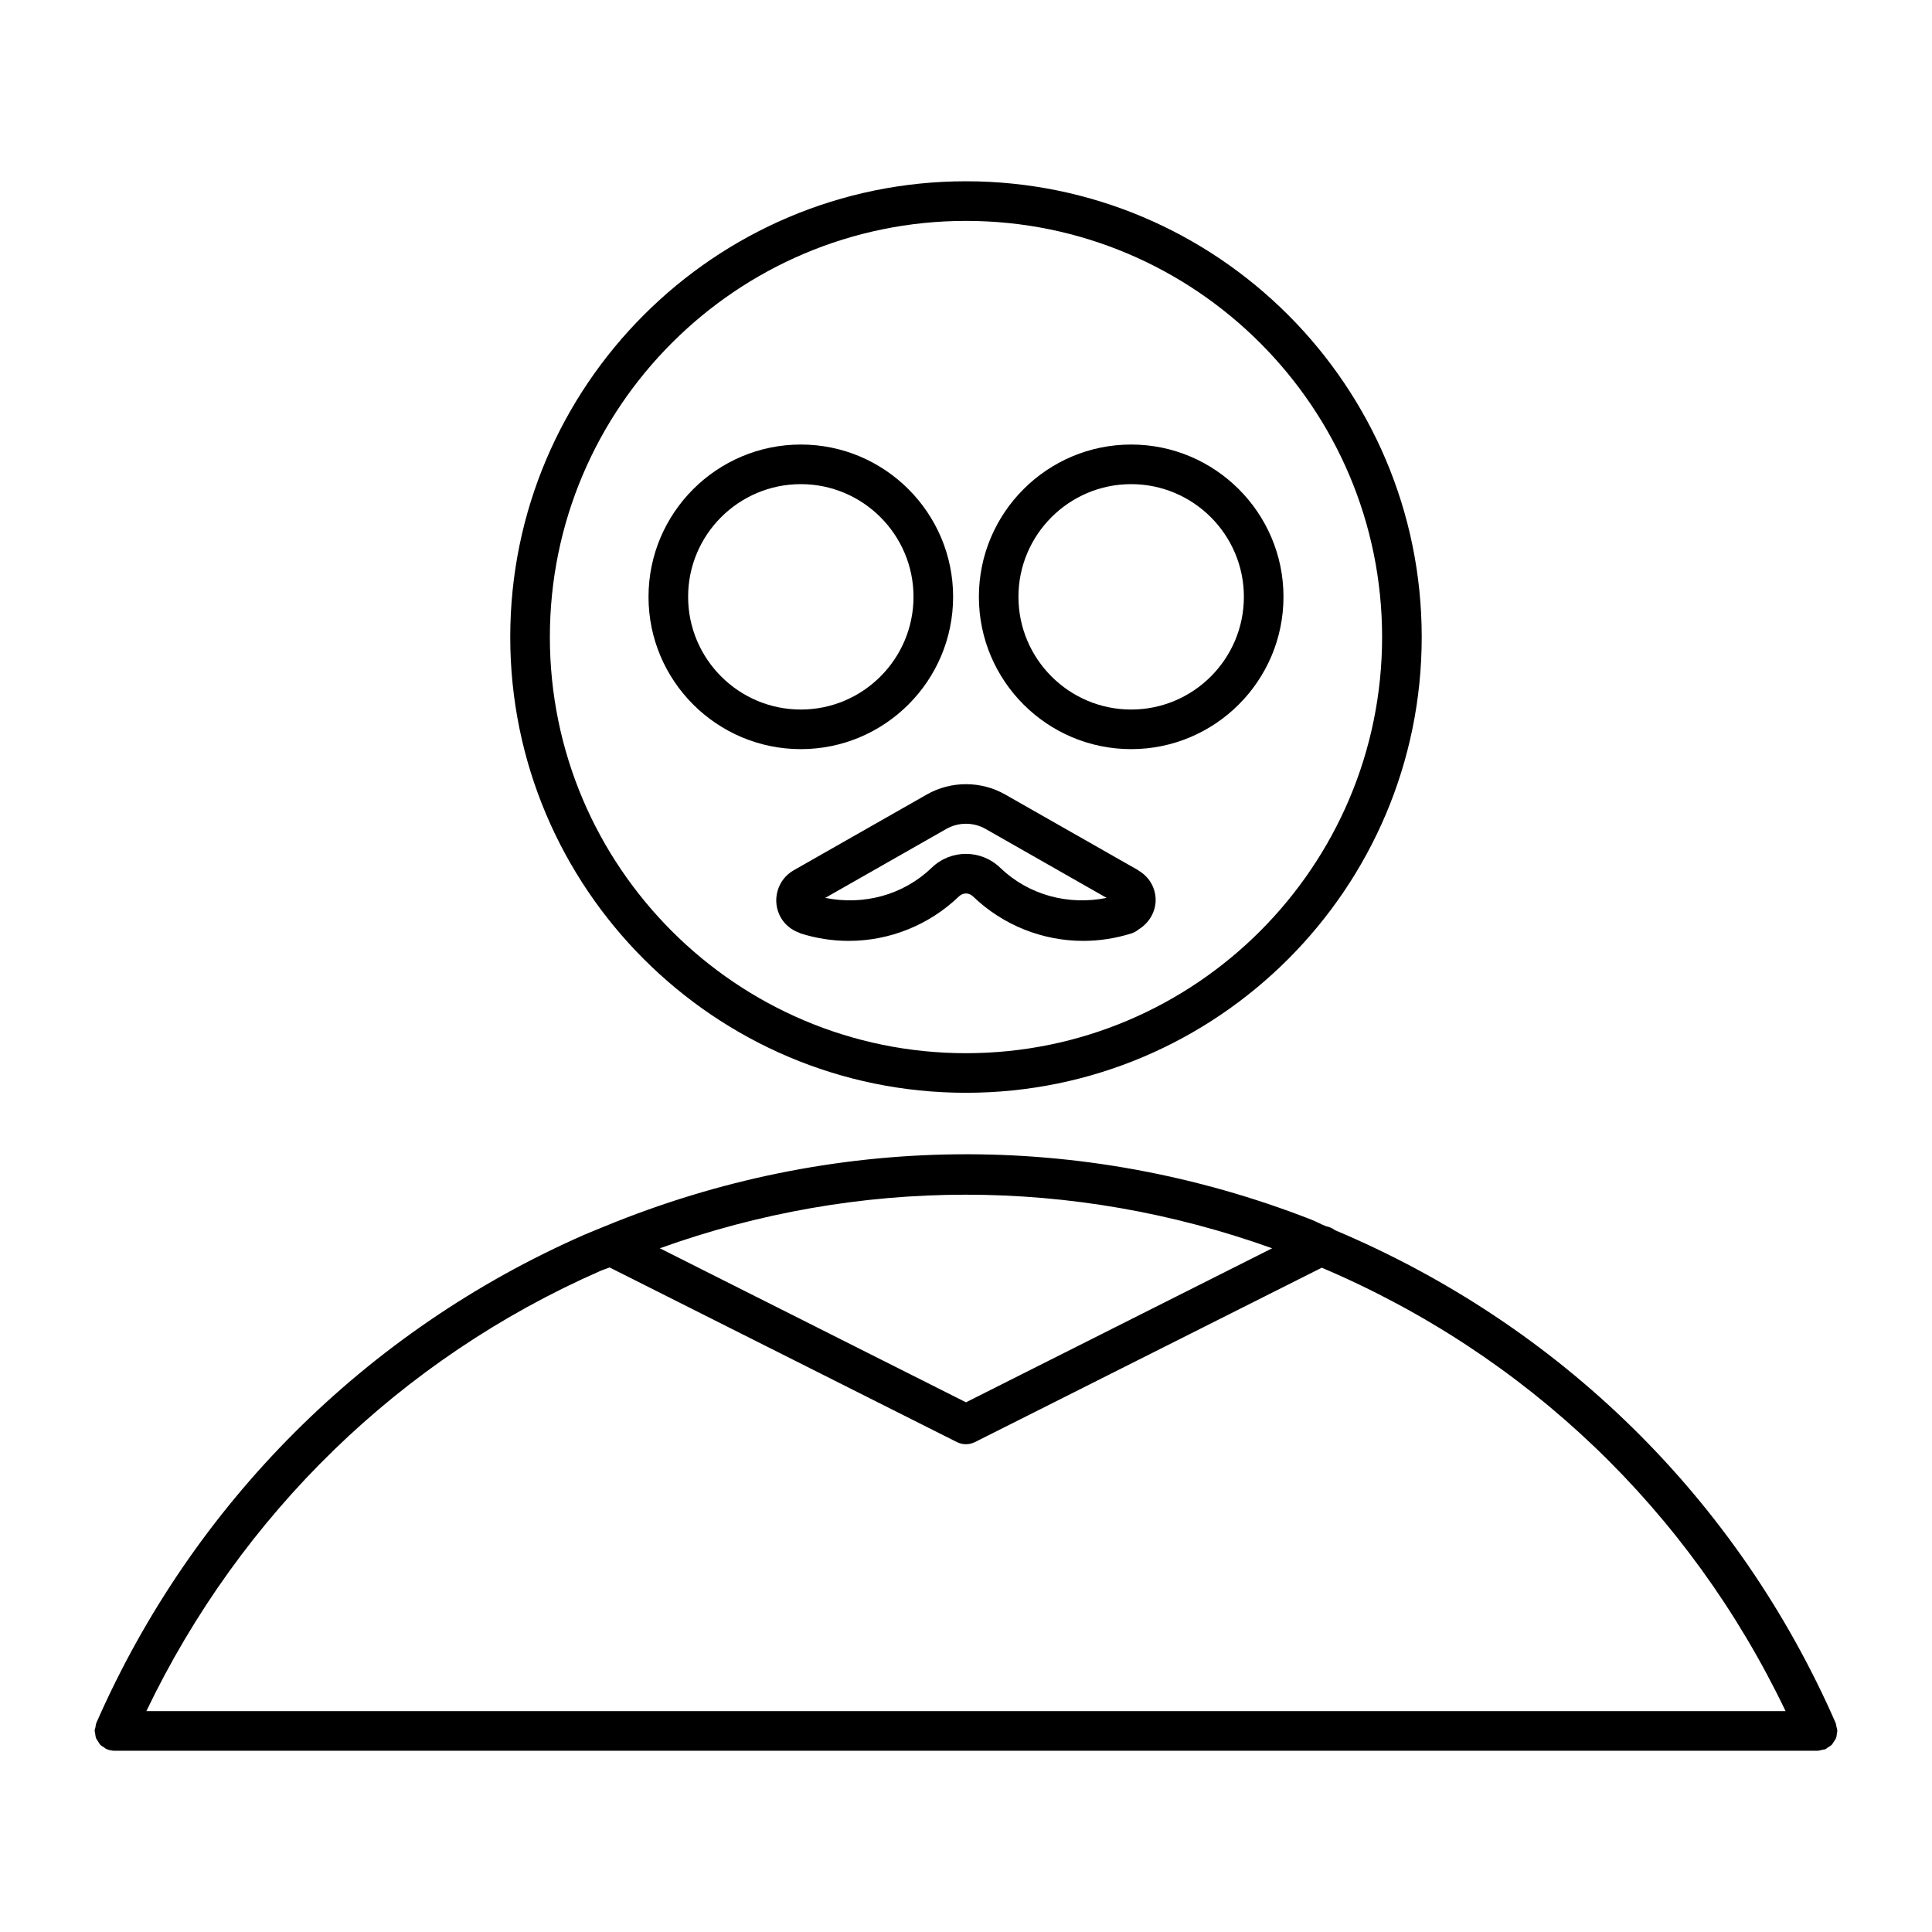 <?xml version="1.0" encoding="UTF-8"?>
<!-- Uploaded to: ICON Repo, www.svgrepo.com, Generator: ICON Repo Mixer Tools -->
<svg fill="#000000" width="800px" height="800px" version="1.1" viewBox="144 144 512 512" xmlns="http://www.w3.org/2000/svg">
 <g>
  <path d="m354.36 374.62c-2.129 1.207-3.672 3.18-4.312 5.551-0.66 2.371-0.336 4.84 0.871 6.981 1.09 1.91 2.844 3.305 4.902 4.039 0.117 0.043 0.188 0.125 0.285 0.156 4.219 1.344 8.535 1.996 12.824 1.996 10.746 0 21.234-4.125 29.223-11.809 0.012 0 0.012 0 0.02-0.012 1.027-0.988 2.602-0.988 3.633 0 0.012 0 0.012 0 0.02 0.012 7.988 7.684 18.484 11.809 29.23 11.809 4.281 0 8.605-0.66 12.836-1.996 0.672-0.219 1.312-0.578 1.828-1.027 3.547-2.141 5.438-6.383 4.125-10.496-0.66-2.152-2.129-3.938-4.082-5.09-0.043-0.031-0.082-0.082-0.125-0.117l-35.25-20.062c-6.402-3.652-14.379-3.652-20.781 0zm50.832-10.945 32.074 18.273c-10.086 2.035-20.605-0.691-28.172-7.957-5.102-4.945-13.121-4.945-18.223 0-7.559 7.262-18.086 9.992-28.172 7.957l32.086-18.273c3.234-1.828 7.172-1.828 10.406 0z"/>
  <path d="m630.7 601.7c-0.082-0.367-0.105-0.734-0.219-1.07-0.02-0.02-0.02-0.02-0.02-0.043-26.051-59.469-73.148-105.5-132.73-130.6-0.672-0.555-1.5-0.859-2.34-1.027-1.312-0.535-2.539-1.207-3.871-1.742-60.824-23.742-127.07-23.02-187.28 1.785-0.242 0.082-0.461 0.211-0.691 0.285-1.531 0.641-3.074 1.227-4.598 1.891-58.012 25.422-103.97 71.406-129.42 129.42 0 0.02 0 0.02-0.012 0.043-0.137 0.324-0.156 0.691-0.219 1.07-0.066 0.32-0.215 0.645-0.215 0.98v0.02c0 0.219 0.105 0.41 0.125 0.621 0.062 0.473 0.105 0.922 0.273 1.355 0.125 0.305 0.336 0.555 0.516 0.82 0.199 0.305 0.336 0.621 0.586 0.883 0.305 0.305 0.684 0.516 1.059 0.734 0.211 0.125 0.355 0.324 0.586 0.41h0.043c0.621 0.262 1.324 0.43 2.059 0.43h451.35c0.387 0 0.777-0.148 1.164-0.219 0.285-0.082 0.621-0.082 0.883-0.188 0.02 0 0.02 0 0.043-0.02 0.219-0.082 0.367-0.285 0.578-0.41 0.367-0.219 0.754-0.43 1.07-0.734 0.242-0.242 0.387-0.578 0.598-0.883 0.188-0.262 0.387-0.516 0.516-0.82 0.188-0.43 0.219-0.883 0.262-1.355 0.012-0.215 0.117-0.402 0.117-0.625v-0.02c-0.02-0.336-0.145-0.66-0.207-0.988zm-149.57-126.89-81.133 40.816-81.133-40.82c52.594-18.902 109.34-18.965 162.27 0.004zm-177.98 5.981c0.789-0.348 1.605-0.578 2.402-0.902l92.062 46.289c0.754 0.367 1.555 0.555 2.371 0.555 0.82 0 1.586-0.188 2.371-0.555l91.926-46.223c54.285 23.059 97.457 64.352 122.92 117.52h-434.42c24.961-52.062 67.293-93.418 120.37-116.69z"/>
  <path d="m400 433.6c66.609 0 120.77-54.18 120.77-120.78 0-66.598-54.16-120.78-120.77-120.78-66.598 0-120.78 54.18-120.78 120.78-0.004 66.594 54.168 120.78 120.78 120.78zm0-231.06c60.805 0 110.27 49.469 110.27 110.28 0 60.816-49.469 110.29-110.27 110.29-60.812 0-110.28-49.477-110.28-110.28-0.004-60.805 49.465-110.29 110.28-110.29z"/>
  <path d="m356.23 342.53c22.25 0 40.355-18.105 40.355-40.367 0-22.25-18.105-40.355-40.355-40.355s-40.367 18.105-40.367 40.355c-0.012 22.262 18.105 40.367 40.367 40.367zm0-70.227c16.457 0 29.859 13.395 29.859 29.859 0 16.469-13.395 29.871-29.859 29.871-16.469 0-29.871-13.395-29.871-29.871-0.012-16.469 13.391-29.859 29.871-29.859z"/>
  <path d="m443.77 342.53c22.242 0 40.367-18.105 40.367-40.367 0-22.25-18.125-40.355-40.367-40.355-22.262 0-40.355 18.105-40.355 40.355 0 22.262 18.094 40.367 40.355 40.367zm0-70.227c16.457 0 29.871 13.395 29.871 29.859 0 16.469-13.383 29.871-29.871 29.871-16.457 0-29.871-13.395-29.871-29.871 0-16.469 13.414-29.859 29.871-29.859z"/>
 </g>
</svg>